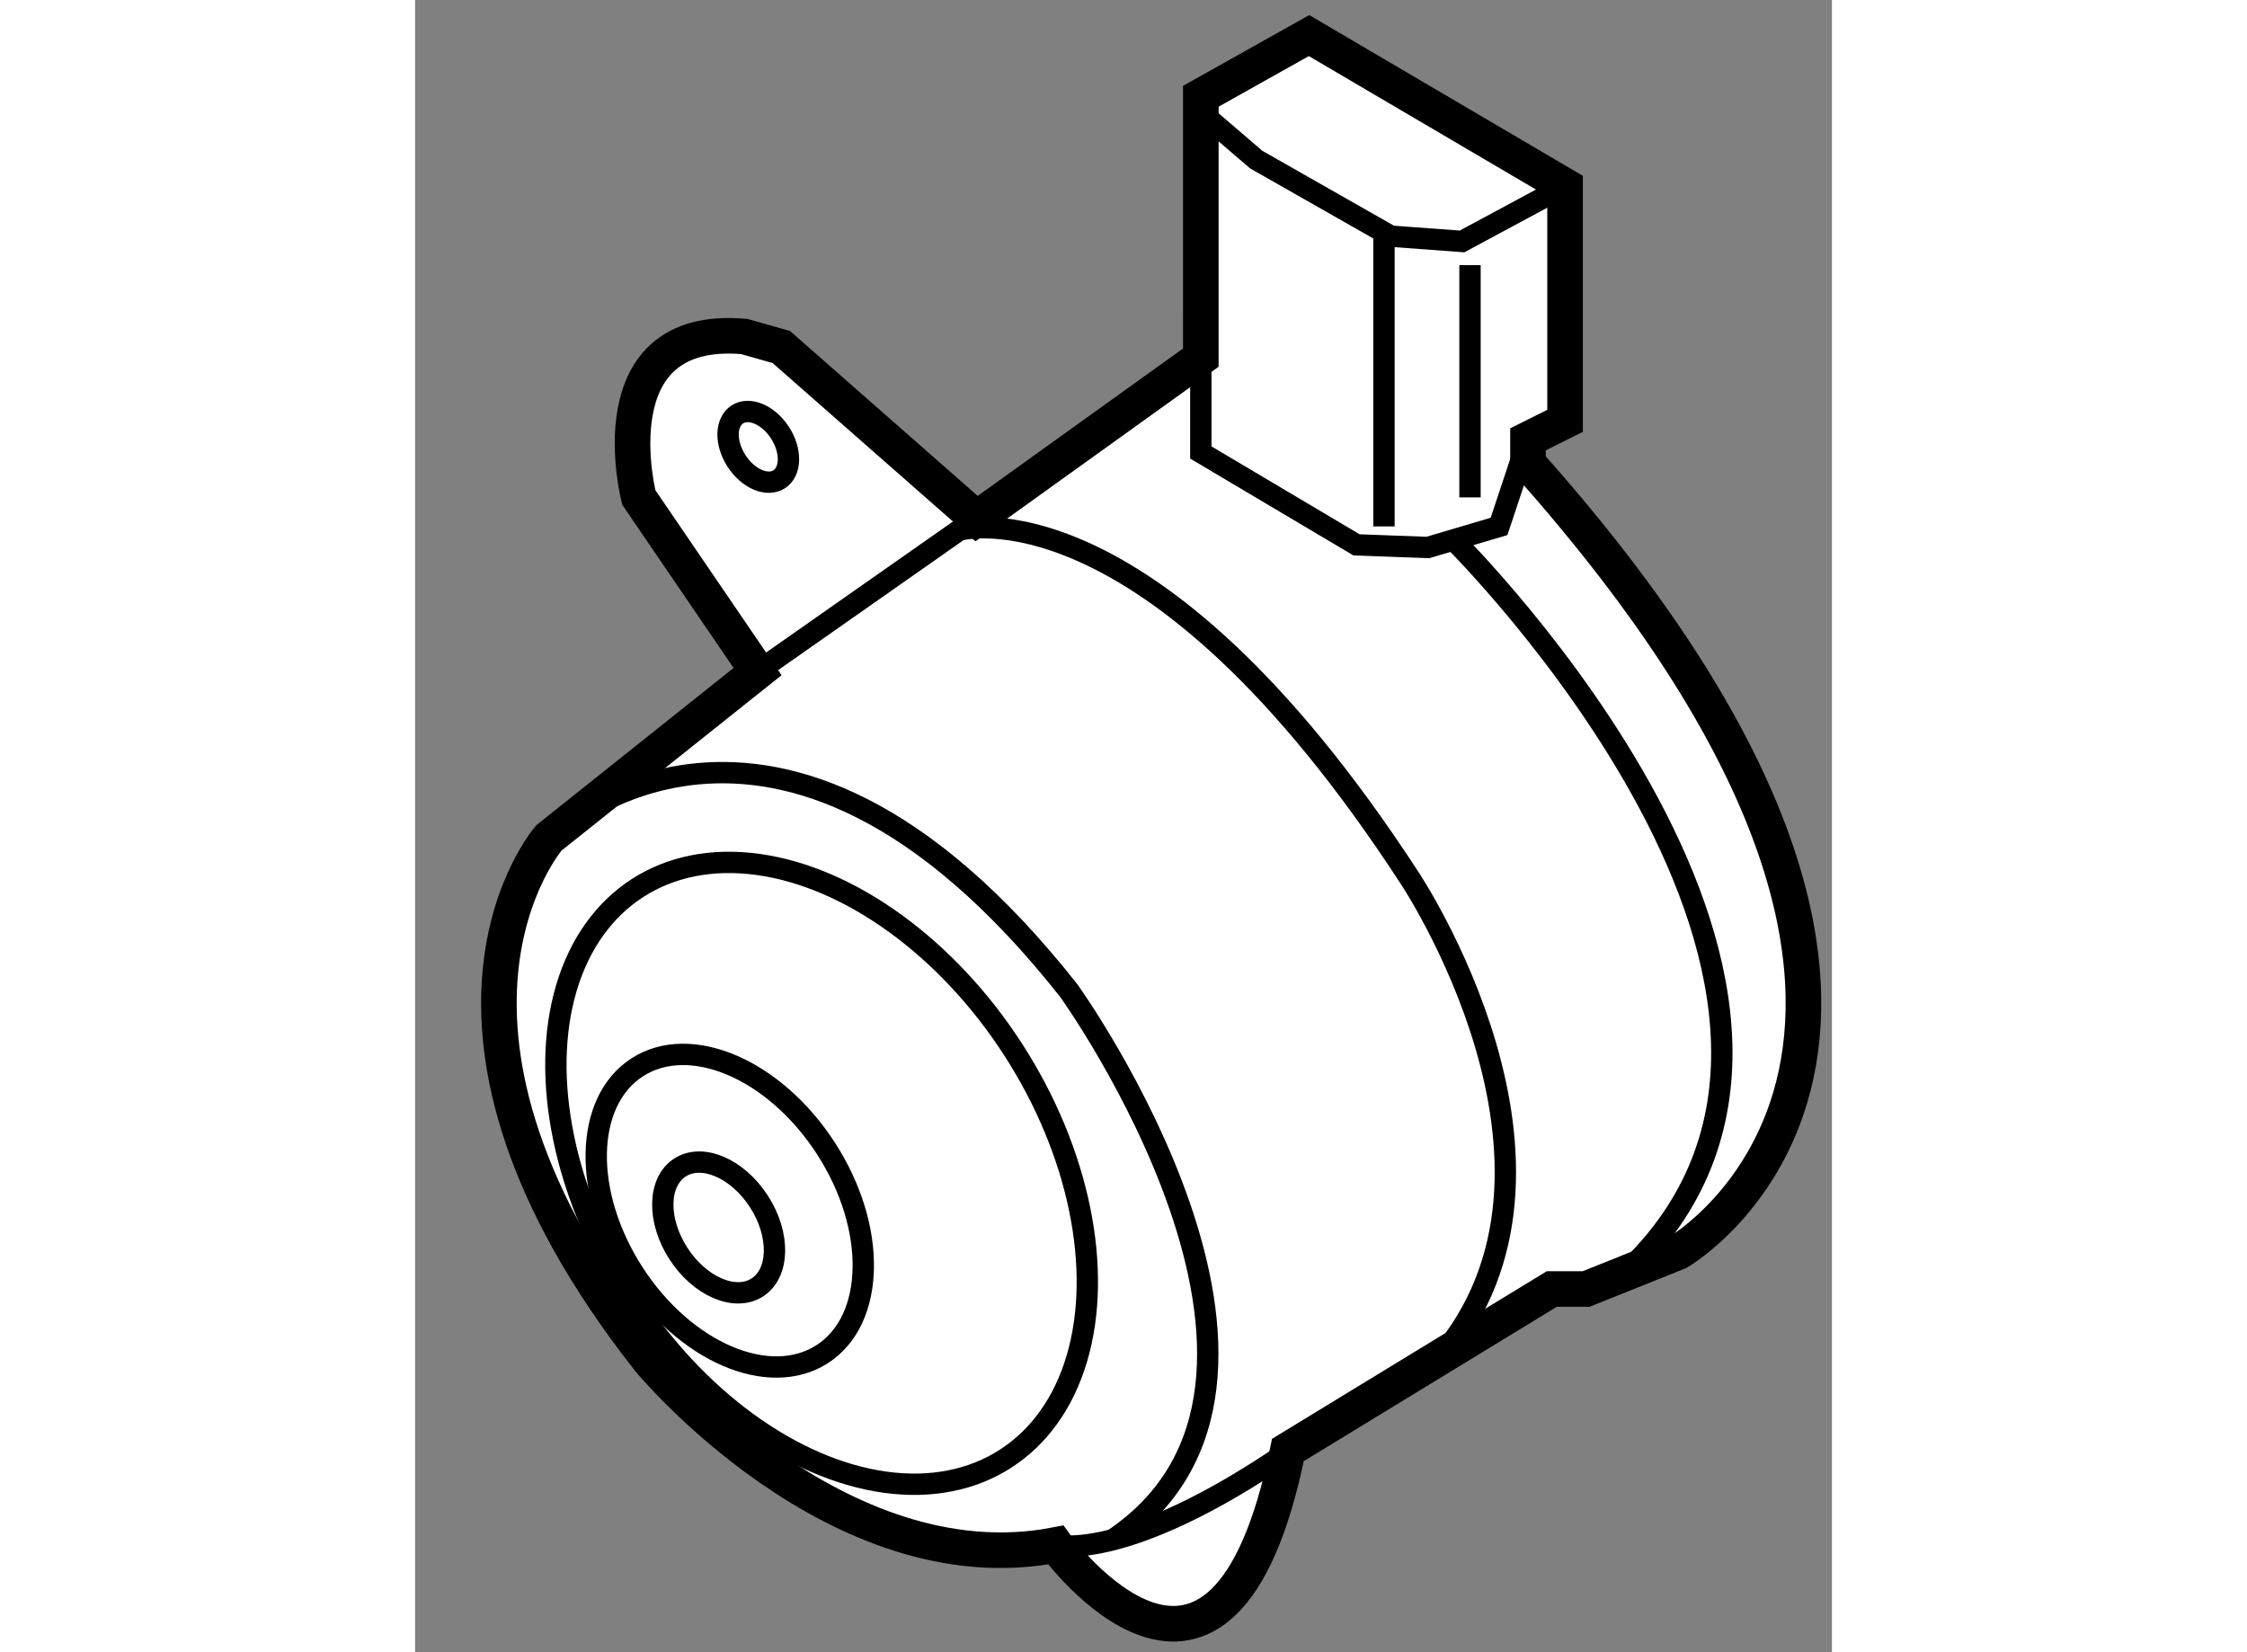<?xml version="1.0" encoding="utf-8"?>
<!-- Generator: Adobe Illustrator 15.1.0, SVG Export Plug-In . SVG Version: 6.00 Build 0)  -->
<!DOCTYPE svg PUBLIC "-//W3C//DTD SVG 1.1//EN" "http://www.w3.org/Graphics/SVG/1.1/DTD/svg11.dtd">
<svg version="1.1" xmlns="http://www.w3.org/2000/svg" xmlns:xlink="http://www.w3.org/1999/xlink" x="0px" y="0px" width="244.8px"
	 height="180px" viewBox="196.69 53.467 19.911 23.219" enable-background="new 0 0 244.8 180" xml:space="preserve">
	
<rect x="196.69" y="53.467" width="19.911" height="23.219" fill="#808080" stroke="none"/>
	
<g><path fill="#FFFFFF" stroke="#000000" stroke-width="0.5" d="M212.33,59.975c7.231,8.121,2.114,11.087,2.114,11.087l-1.298,0.52
			h-0.482l-3.708,2.262c-0.926,4.561-3.263,1.335-3.263,1.335c-3.078,0.593-5.711-2.596-5.711-2.596
			c-3.709-4.709-1.41-7.342-1.41-7.342l2.931-2.336l-1.669-2.447c0,0-0.631-2.447,1.482-2.262l0.521,0.148l2.744,2.411l3.151-2.262
			V54.82l1.521-0.853l3.598,2.114v3.3l-0.521,0.26V59.975z"></path><ellipse transform="matrix(0.84 -0.542 0.542 0.84 -5.587 120.937)" fill="none" stroke="#000000" stroke-width="0.3" cx="202.472" cy="69.951" rx="3.206" ry="4.773"></ellipse><ellipse transform="matrix(0.84 -0.542 0.542 0.84 -6.079 120.32)" fill="none" stroke="#000000" stroke-width="0.3" cx="201.181" cy="70.478" rx="1.611" ry="2.399"></ellipse><ellipse transform="matrix(0.84 -0.542 0.542 0.84 -6.22 120.284)" fill="none" stroke="#000000" stroke-width="0.3" cx="201.021" cy="70.698" rx="0.674" ry="1.003"></ellipse><ellipse transform="matrix(0.841 -0.542 0.542 0.841 -0.285 118.624)" fill="none" stroke="#000000" stroke-width="0.3" cx="201.413" cy="59.796" rx="0.364" ry="0.542"></ellipse><polyline fill="none" stroke="#000000" stroke-width="0.3" points="207.732,55.042 208.511,55.71 210.402,56.786 211.403,56.86 
			212.851,56.081 		"></polyline><polyline fill="none" stroke="#000000" stroke-width="0.3" points="207.732,58.195 207.732,59.826 209.92,61.124 210.922,61.161 
			211.923,60.865 212.33,59.641 		"></polyline><line fill="none" stroke="#000000" stroke-width="0.3" x1="201.503" y1="62.904" x2="205.016" y2="60.441"></line><path fill="none" stroke="#000000" stroke-width="0.3" d="M205.693,75.178c0,0,1.045,0.286,3.545-1.507"></path><path fill="none" stroke="#000000" stroke-width="0.3" d="M211.283,61.054c0,0,6.534,6.463,2.4,10.313"></path><path fill="none" stroke="#000000" stroke-width="0.3" d="M198.572,65.24c0,0,3.152-3.115,7.306,2.15c0,0,3.944,5.491,0.619,7.714
			"></path><path fill="none" stroke="#000000" stroke-width="0.3" d="M204.338,60.917c0,0,2.652-0.757,6.323,4.88
			c0,0,2.724,4.064,0.436,6.741"></path><line fill="none" stroke="#000000" stroke-width="0.3" x1="210.306" y1="56.731" x2="210.306" y2="60.865"></line><line fill="none" stroke="#000000" stroke-width="0.3" x1="211.515" y1="57.193" x2="211.515" y2="60.457"></line></g>


</svg>